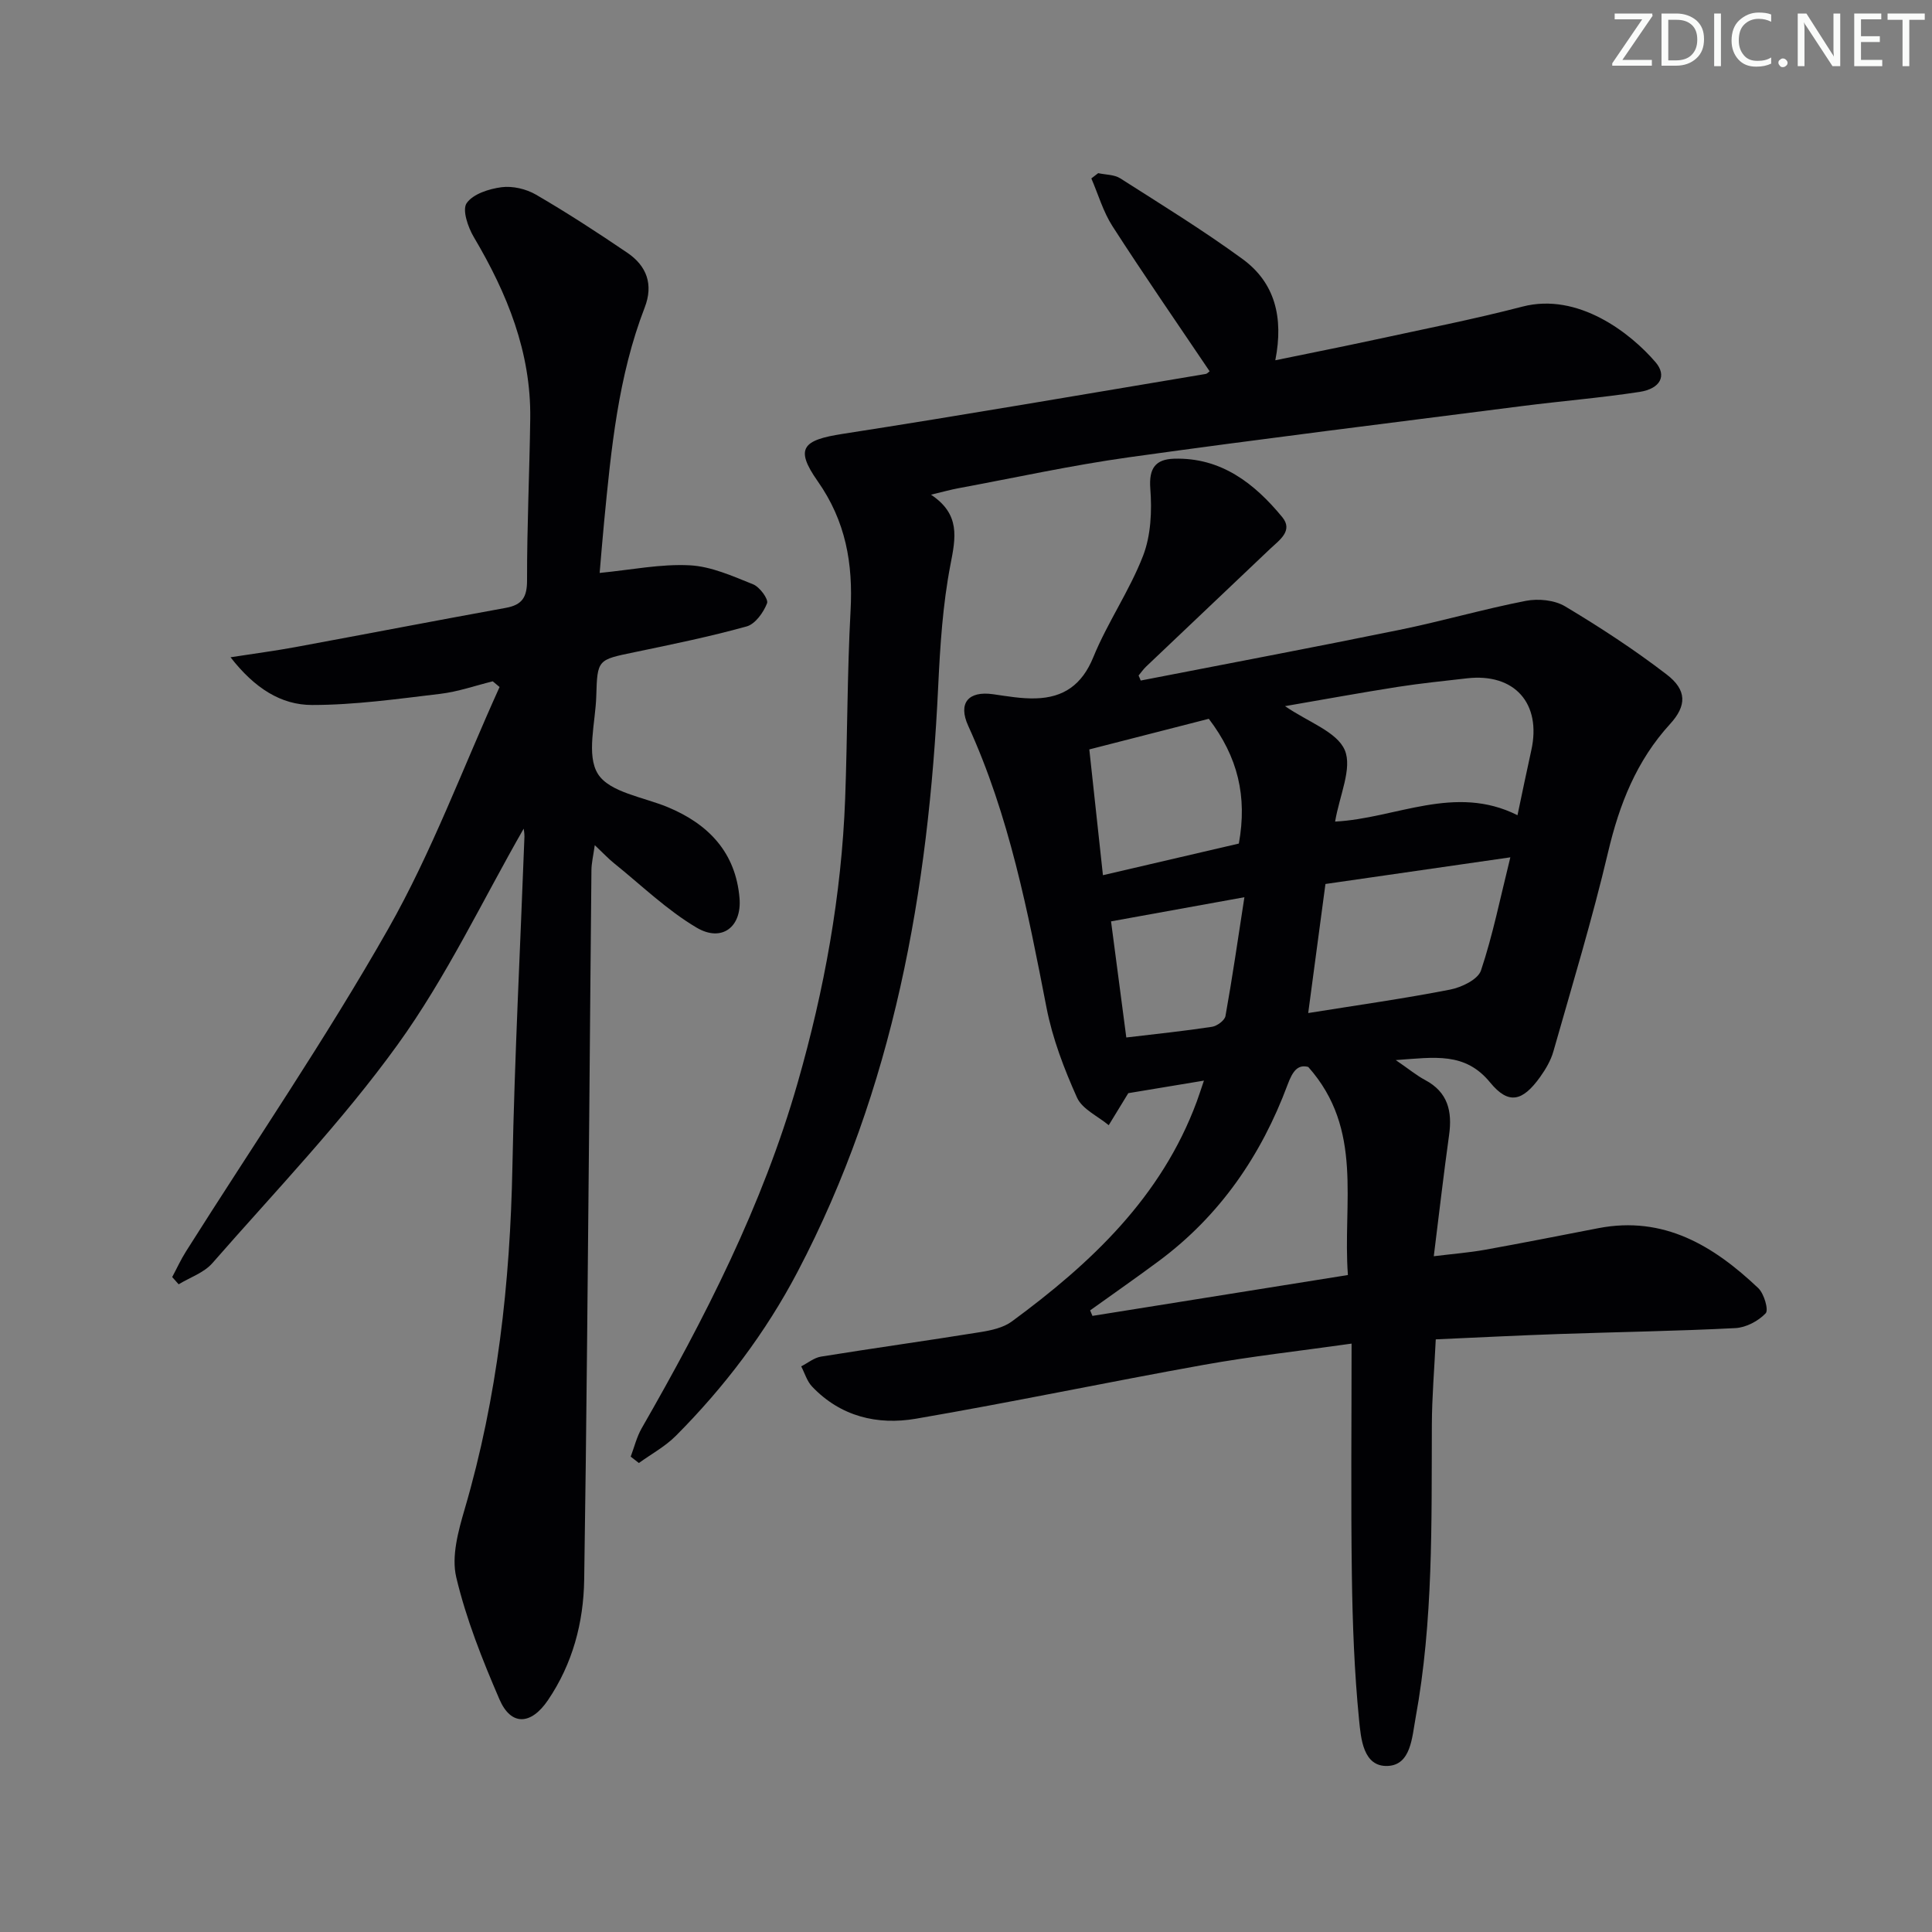 <svg enable-background="new 0 0 400 400" viewBox="0 0 400 400" xmlns="http://www.w3.org/2000/svg"><rect x="0" y="0" width="400" height="400" fill="#808080" stroke="none"/><g fill="#fafbfa"><path d="m342.2 3.2-6.3 9.2h6.1v1.2h-8.2v-.5l6.2-9.1h-5.7v-1.2h7.8v.4z"/><path d="m344 13.7v-10.9h3.1c1.6 0 3 .5 4.1 1.4 1.1 1 1.6 2.2 1.6 3.9s-.5 3-1.6 4-2.5 1.5-4.2 1.5h-3zm1.4-9.6v8.4h1.6c1.4 0 2.5-.4 3.2-1.1.8-.8 1.2-1.8 1.2-3.2s-.4-2.4-1.2-3.1-1.8-1-3.1-1z"/><path d="m356.3 2.8v10.9h-1.4v-10.9z"/><path d="m366.6 13.2c-.8.4-1.8.6-3 .6-1.6 0-2.8-.5-3.7-1.5s-1.4-2.3-1.4-3.9c0-1.7.5-3.2 1.6-4.2s2.4-1.6 4-1.6c1 0 1.9.1 2.6.4v1.5c-.8-.4-1.6-.6-2.6-.6-1.2 0-2.2.4-3 1.2s-1.1 1.9-1.1 3.3c0 1.3.4 2.3 1.1 3.1s1.6 1.1 2.8 1.1c1.1 0 2-.2 2.8-.7v1.3z"/><path d="m368.2 13c0-.3.1-.5.3-.6.2-.2.4-.3.6-.3.3 0 .5.1.7.3s.3.4.3.6-.1.5-.3.6c-.2.2-.4.3-.7.3s-.5-.1-.6-.3c-.2-.2-.3-.4-.3-.6z"/><path d="m381.1 13.7h-1.7l-5.5-8.4c-.2-.2-.3-.5-.4-.7 0 .2.1.8.1 1.5v7.6h-1.4v-10.9h1.8l5.3 8.3c.3.4.4.6.4.8 0-.3-.1-.8-.1-1.6v-7.5h1.4v10.9z"/><path d="m389.7 13.7h-5.8v-10.9h5.6v1.2h-4.2v3.5h3.9v1.2h-3.9v3.7h4.4z"/><path d="m398.4 4.1h-3.1v9.6h-1.4v-9.6h-3.1v-1.3h7.7v1.3z"/></g><path d="m236.17 140.9c17.86-3.48 35.74-6.85 53.57-10.49 8.77-1.79 17.39-4.3 26.17-6.01 2.58-.5 5.94-.17 8.13 1.14 7.24 4.33 14.34 8.97 21.02 14.1 4.22 3.23 4.18 6.47.71 10.26-6.96 7.61-10.5 16.62-12.84 26.56-3.27 13.86-7.42 27.52-11.32 41.23-.53 1.87-1.59 3.67-2.73 5.27-3.64 5.08-6.53 5.83-10.36 1.16-5.19-6.34-11.42-5.22-19.54-4.64 2.77 1.9 4.33 3.2 6.08 4.13 4.72 2.51 5.64 6.48 4.96 11.37-1.12 8.04-2.05 16.11-3.17 25.11 3.95-.49 7.32-.75 10.62-1.34 7.83-1.41 15.64-2.96 23.45-4.47 13.57-2.62 23.87 3.65 33.11 12.41 1.2 1.14 2.19 4.53 1.53 5.22-1.52 1.6-4.07 2.95-6.27 3.06-12.12.62-24.27.8-36.4 1.22-8.44.29-16.88.72-25.63 1.11-.29 6.15-.79 11.91-.81 17.68-.08 20.3.31 40.61-3.37 60.7-.74 4.03-.96 9.72-5.75 9.94-5.15.23-5.57-5.79-5.95-9.55-.98-9.91-1.35-19.91-1.49-29.87-.22-15.63-.06-31.26-.06-48.02-10.71 1.52-20.69 2.62-30.56 4.39-19.91 3.57-39.71 7.74-59.64 11.16-7.98 1.37-15.62-.46-21.51-6.67-1.05-1.11-1.51-2.77-2.24-4.17 1.37-.7 2.67-1.79 4.11-2.02 10.98-1.77 22-3.3 32.98-5.07 2.24-.36 4.74-.9 6.5-2.19 16.42-12.07 30.99-25.77 38.3-45.52.45-1.22.84-2.46 1.49-4.36-5.72.95-10.9 1.81-15.66 2.6-1.43 2.34-2.74 4.49-4.05 6.63-2.26-1.88-5.49-3.32-6.57-5.72-2.67-5.96-5.07-12.22-6.31-18.61-3.87-19.9-7.71-39.74-16.21-58.35-2.17-4.75.06-7.27 5.14-6.55 2.93.42 5.9.95 8.84.86 5.76-.16 9.58-2.79 11.92-8.53 2.94-7.2 7.5-13.75 10.3-20.99 1.63-4.22 1.85-9.29 1.5-13.88-.33-4.27 1.09-6.1 4.91-6.22 9.74-.29 16.65 5.1 22.41 12.1 2.32 2.82-.61 4.76-2.52 6.57-8.57 8.13-17.13 16.25-25.69 24.39-.57.55-1.03 1.22-1.54 1.83.17.34.3.69.44 1.04zm42.9 123.08c-1.12-14.98 3.32-30.11-8.21-43.08-2.17-.57-3.23.85-4.28 3.68-5.45 14.63-14.01 27.12-26.68 36.52-4.68 3.47-9.47 6.81-14.2 10.2l.48 1.14c17.46-2.8 34.93-5.59 52.89-8.46zm-2.65-93.88c12.58-.65 24.79-7.84 37.76-1.32 1.01-4.78 1.9-9.12 2.86-13.44 2.15-9.71-3.47-16.03-13.32-14.9-4.78.55-9.56 1.03-14.31 1.77-7.66 1.2-15.29 2.6-23.36 3.99 4.82 3.32 10.73 5.29 12.37 9.1 1.6 3.76-1.09 9.38-2 14.8zm-5.57 39.64c10.43-1.67 19.95-3.01 29.36-4.85 2.38-.46 5.78-2.09 6.41-3.96 2.44-7.29 3.96-14.89 6.08-23.43-13.54 1.95-26.04 3.76-38.28 5.52-1.24 9.24-2.37 17.72-3.57 26.72zm-45.32-54.58c.97 8.96 1.87 17.26 2.82 26.04 10.06-2.34 19.34-4.5 28.14-6.55 1.77-9.78-.21-17.94-6.22-25.83-7.62 1.95-15.78 4.04-24.74 6.34zm32.11 30.6c-9.97 1.81-18.67 3.38-27.61 5 1.04 7.95 2.09 15.9 3.16 24.04 6.31-.75 12.04-1.34 17.73-2.21 1.06-.16 2.64-1.32 2.8-2.23 1.42-7.9 2.57-15.85 3.92-24.6z" fill="#010104"/><path d="m108.42 171.57c-8.47 14.76-15.97 30.69-26.1 44.72-11.54 15.99-25.34 30.35-38.36 45.24-1.73 1.98-4.62 2.94-6.97 4.37-.45-.5-.9-1-1.34-1.5.95-1.77 1.79-3.62 2.86-5.31 14.03-22.22 28.91-43.96 41.87-66.78 9.04-15.92 15.46-33.33 23.05-50.07-.47-.39-.94-.78-1.41-1.18-3.61.89-7.18 2.15-10.85 2.59-8.83 1.05-17.7 2.31-26.56 2.31-6.4 0-11.87-3.44-16.88-9.88 5.29-.82 9.42-1.36 13.51-2.12 14.5-2.68 28.98-5.47 43.49-8.11 3.41-.62 4.4-2.23 4.39-5.73-.02-11.14.51-22.29.66-33.43.19-13.77-4.78-25.95-11.67-37.58-1.22-2.05-2.45-5.65-1.5-7.04 1.31-1.91 4.63-2.97 7.23-3.31 2.3-.3 5.1.36 7.13 1.54 6.46 3.76 12.74 7.84 18.92 12.04 4.01 2.72 5.43 6.56 3.59 11.32-5.51 14.26-6.94 29.3-8.4 44.34-.35 3.59-.63 7.19-.93 10.62 6.57-.64 12.64-1.89 18.64-1.58 4.45.22 8.89 2.24 13.14 3.94 1.35.54 3.21 3.06 2.88 3.92-.74 1.91-2.45 4.31-4.24 4.8-7.65 2.12-15.46 3.72-23.25 5.34-7.57 1.57-7.65 1.47-7.87 9.1-.16 5.49-2.11 12.23.36 16.12 2.42 3.8 9.39 4.76 14.41 6.84 8.5 3.52 14.1 9.42 14.89 18.85.5 5.98-3.67 9.18-8.86 6.12-6.2-3.66-11.5-8.83-17.16-13.38-1.14-.92-2.15-2.01-3.95-3.71-.31 2.21-.68 3.71-.69 5.2-.18 16.49-.28 32.98-.44 49.48-.32 32.47-.56 64.94-1.06 97.41-.14 8.91-2.4 17.4-7.5 24.93-3.51 5.18-7.66 5.38-10.05-.18-3.54-8.2-6.89-16.62-8.94-25.27-1.03-4.35.43-9.6 1.76-14.15 6.79-23.16 9.4-46.82 9.87-70.88.45-22.77 1.64-45.53 2.49-68.3.01-.76-.15-1.56-.16-1.65z" fill="#010104"/><path d="m227.37 35.85c1.53.34 3.32.28 4.56 1.07 8.53 5.44 17.18 10.76 25.34 16.72 6.62 4.84 8.54 11.97 6.77 20.95 7.19-1.48 13.89-2.81 20.57-4.25 10.22-2.22 20.49-4.23 30.6-6.86 11.54-3 22.41 5.5 27.56 11.52 2.37 2.77 1.02 5.47-3.31 6.14-8.04 1.23-16.16 1.89-24.23 2.92-27.19 3.48-54.39 6.83-81.53 10.62-11.82 1.65-23.51 4.22-35.26 6.4-1.58.29-3.14.73-5.69 1.34 6.12 4.06 5.12 8.89 4.03 14.5-1.6 8.28-2.14 16.82-2.54 25.27-2 42.23-9.21 83.19-29.1 121.1-6.62 12.62-15.16 23.88-25.2 33.97-2.21 2.22-5.09 3.78-7.67 5.64-.56-.44-1.13-.88-1.69-1.32.74-1.96 1.24-4.06 2.26-5.85 13.09-22.81 25.03-46.13 32.31-71.56 5.51-19.23 9.08-38.79 9.83-58.8.48-12.97.42-25.97 1.12-38.92.53-9.78-.99-18.55-6.82-26.84-4.77-6.79-3.1-8.5 5.18-9.78 25.1-3.89 50.12-8.23 75.18-12.41.29-.05.54-.36.8-.55-6.73-9.99-13.59-19.9-20.11-30.03-1.93-3-2.95-6.59-4.38-9.9.47-.36.94-.73 1.42-1.09z" fill="#010104"/></svg>